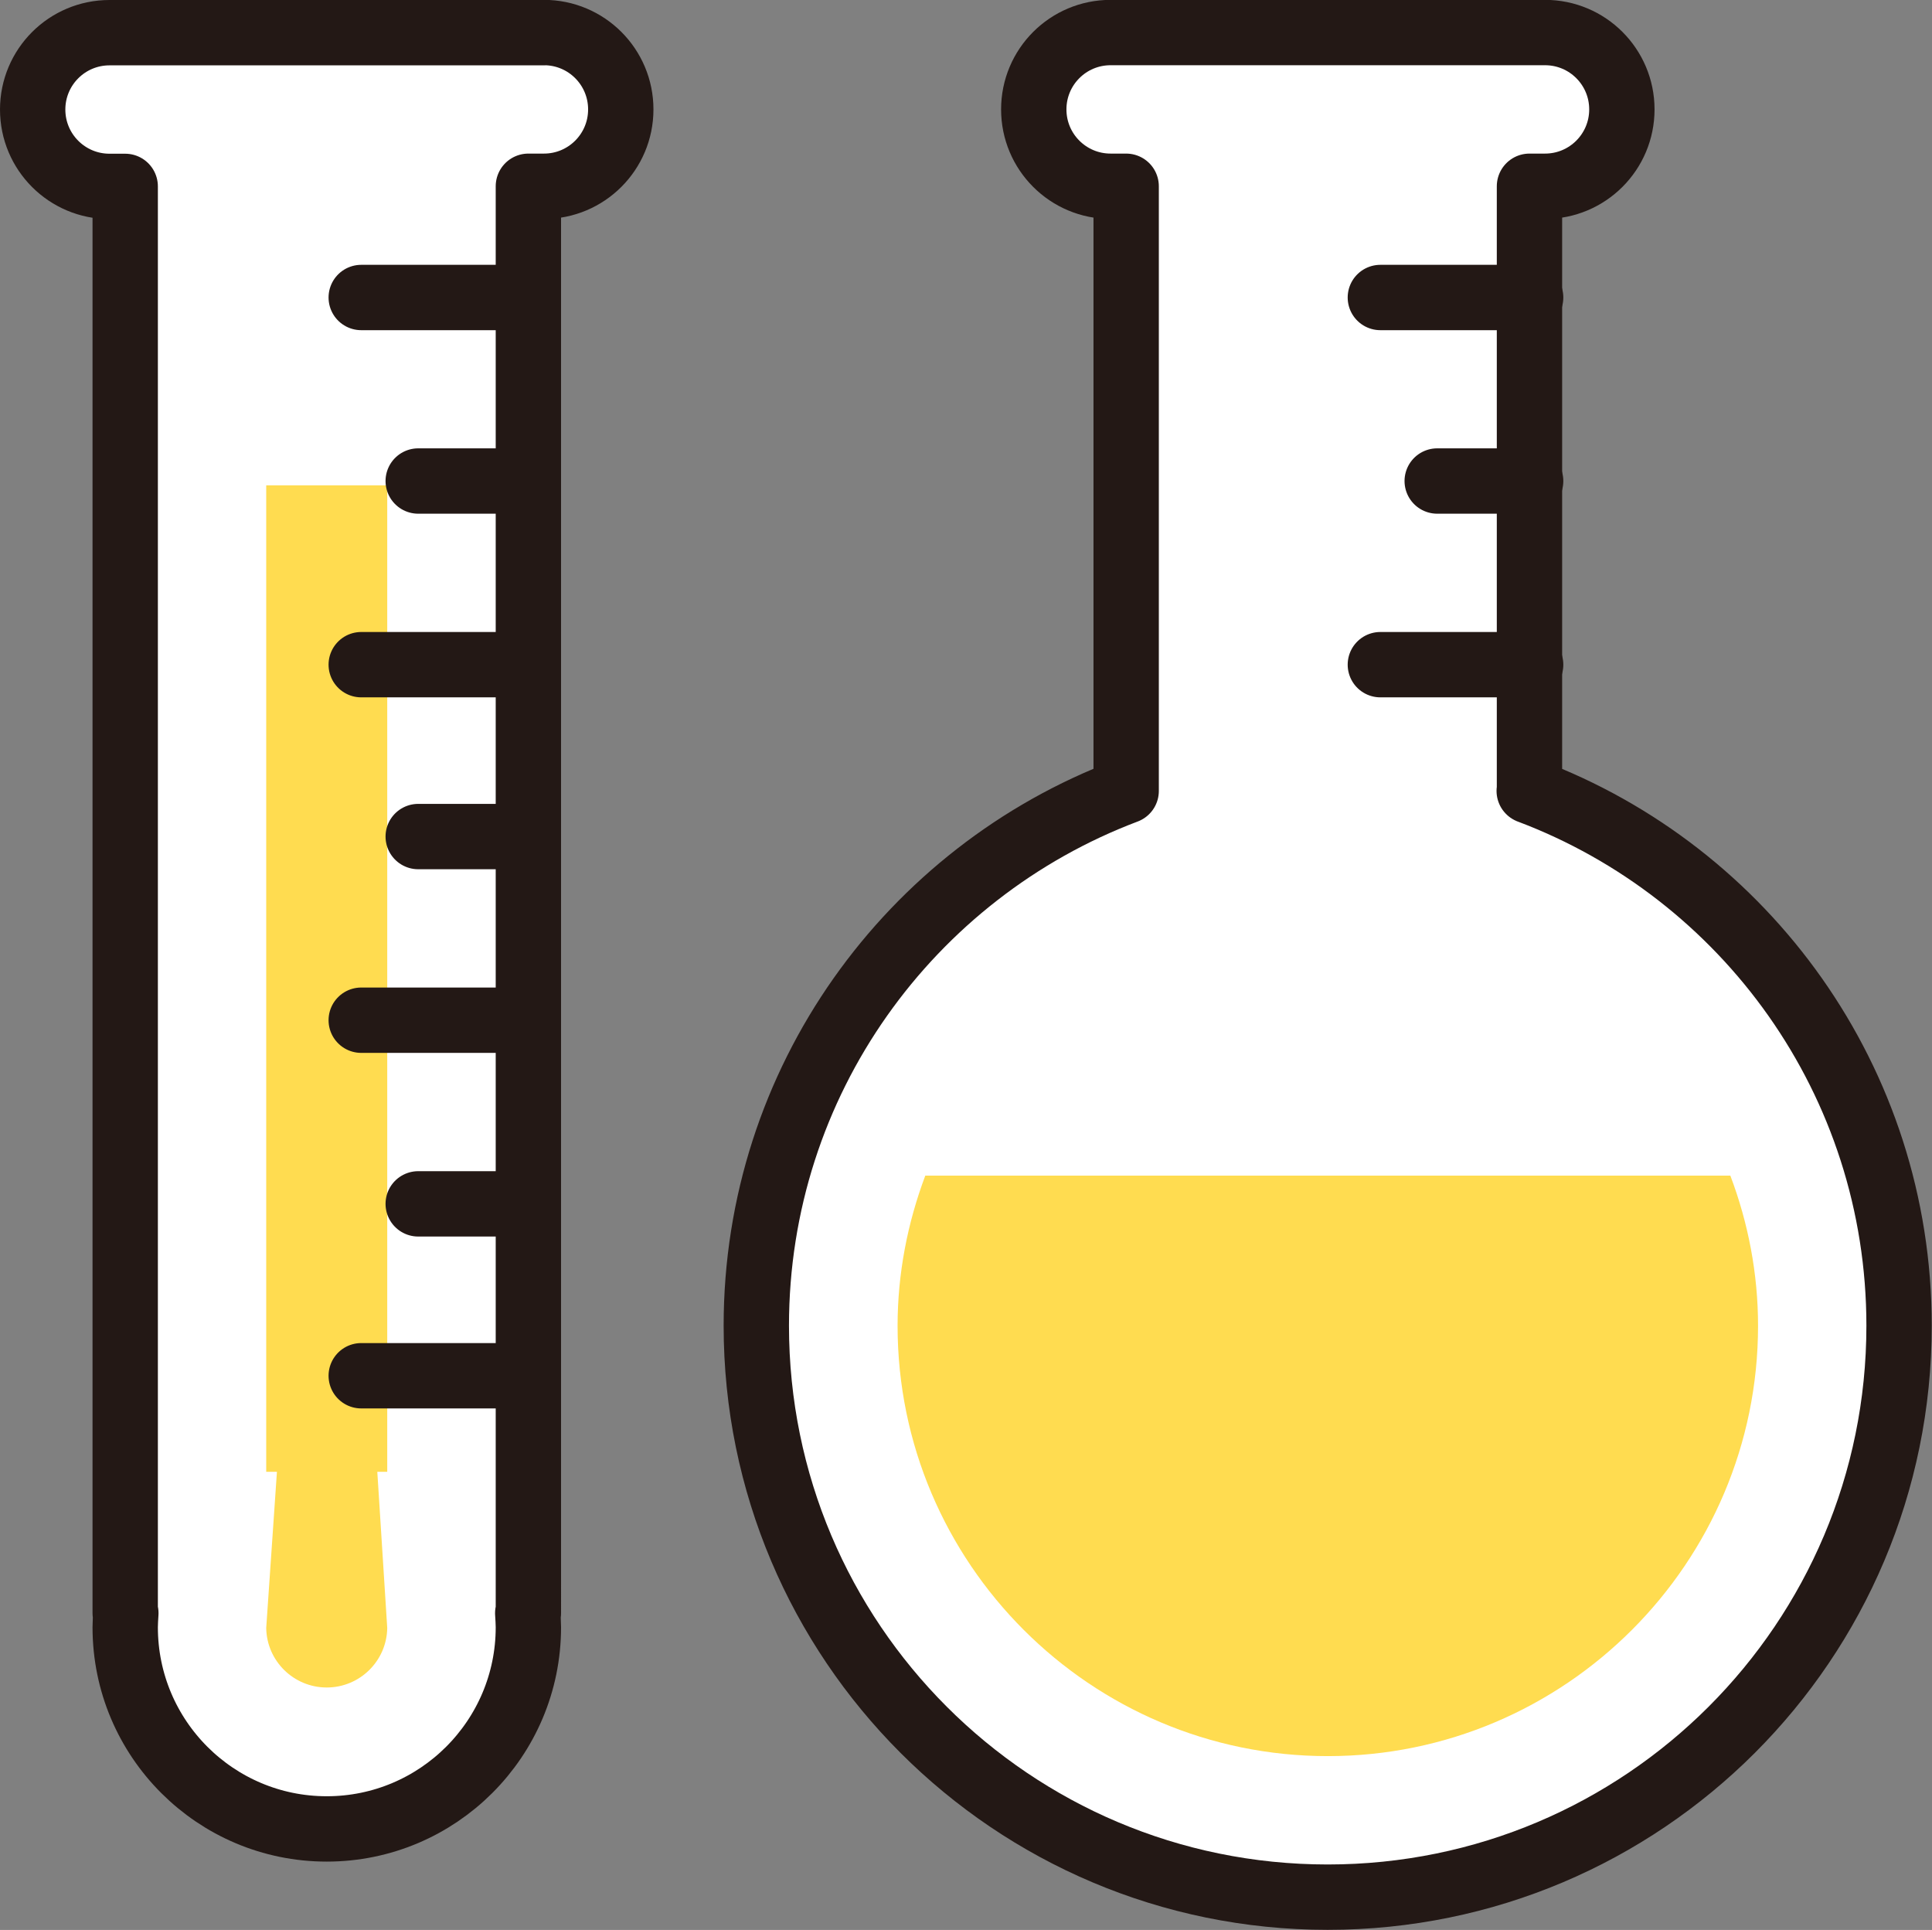 <?xml version="1.0" encoding="UTF-8"?><svg id="_レイヤー_2" xmlns="http://www.w3.org/2000/svg" viewBox="0 0 147.83 147.65"><rect x="0" y="0" width="147.83" height="147.65" fill="#808080" stroke="none"/><defs><style>.cls-1{fill:#ffdc50;stroke-width:0px;}.cls-2{fill:#fff;}.cls-2,.cls-3{stroke:#231815;stroke-linecap:round;stroke-linejoin:round;stroke-width:5px;}.cls-3{fill:none;}</style></defs><g id="data"><path class="cls-2" d="M41.62,2.5H8.38c-3.25,0-5.88,2.63-5.88,5.88s2.63,5.88,5.88,5.88h1.2v109.15h.05c-.02.36-.05.71-.05,1.08,0,8.52,6.91,15.43,15.42,15.43s15.43-6.91,15.43-15.43c0-.36-.03-.72-.05-1.08h.05V14.25h1.19c3.25,0,5.88-2.63,5.88-5.88s-2.63-5.88-5.88-5.88Z"/><path class="cls-1" d="M29.63,37.13h-9.26v75.47h.82l-.82,11.95c.04,2.52,2.1,4.55,4.63,4.55s4.59-2.03,4.63-4.55l-.76-11.95h.76V37.13Z"/><line class="cls-3" x1="27.64" y1="22.76" x2="39.15" y2="22.76"/><line class="cls-3" x1="32" y1="36.8" x2="39.15" y2="36.8"/><line class="cls-3" x1="27.64" y1="50.85" x2="39.15" y2="50.85"/><line class="cls-3" x1="32" y1="64" x2="39.15" y2="64"/><line class="cls-3" x1="27.64" y1="78.05" x2="39.15" y2="78.05"/><line class="cls-3" x1="32" y1="92.1" x2="39.15" y2="92.1"/><line class="cls-3" x1="27.64" y1="105.25" x2="39.15" y2="105.25"/><path class="cls-2" d="M117.03,60.52V14.25h1.19c3.25,0,5.88-2.63,5.88-5.88s-2.63-5.88-5.88-5.88h-33.24c-3.25,0-5.88,2.63-5.88,5.88s2.63,5.88,5.88,5.88h1.19v46.26c-16.53,6.24-28.3,22.2-28.3,40.91,0,24.15,19.57,43.72,43.72,43.72s43.72-19.57,43.72-43.72c0-18.72-11.76-34.68-28.3-40.91Z"/><line class="cls-3" x1="105.62" y1="22.76" x2="117.12" y2="22.76"/><line class="cls-3" x1="109.97" y1="36.8" x2="117.12" y2="36.8"/><line class="cls-3" x1="105.62" y1="50.85" x2="117.12" y2="50.85"/><path class="cls-1" d="M70.8,89.94c-1.36,3.62-2.12,7.5-2.12,11.49,0,18.15,14.77,32.92,32.92,32.92s32.92-14.77,32.92-32.92c0-3.99-.75-7.87-2.12-11.49h-61.62Z"/></g></svg>